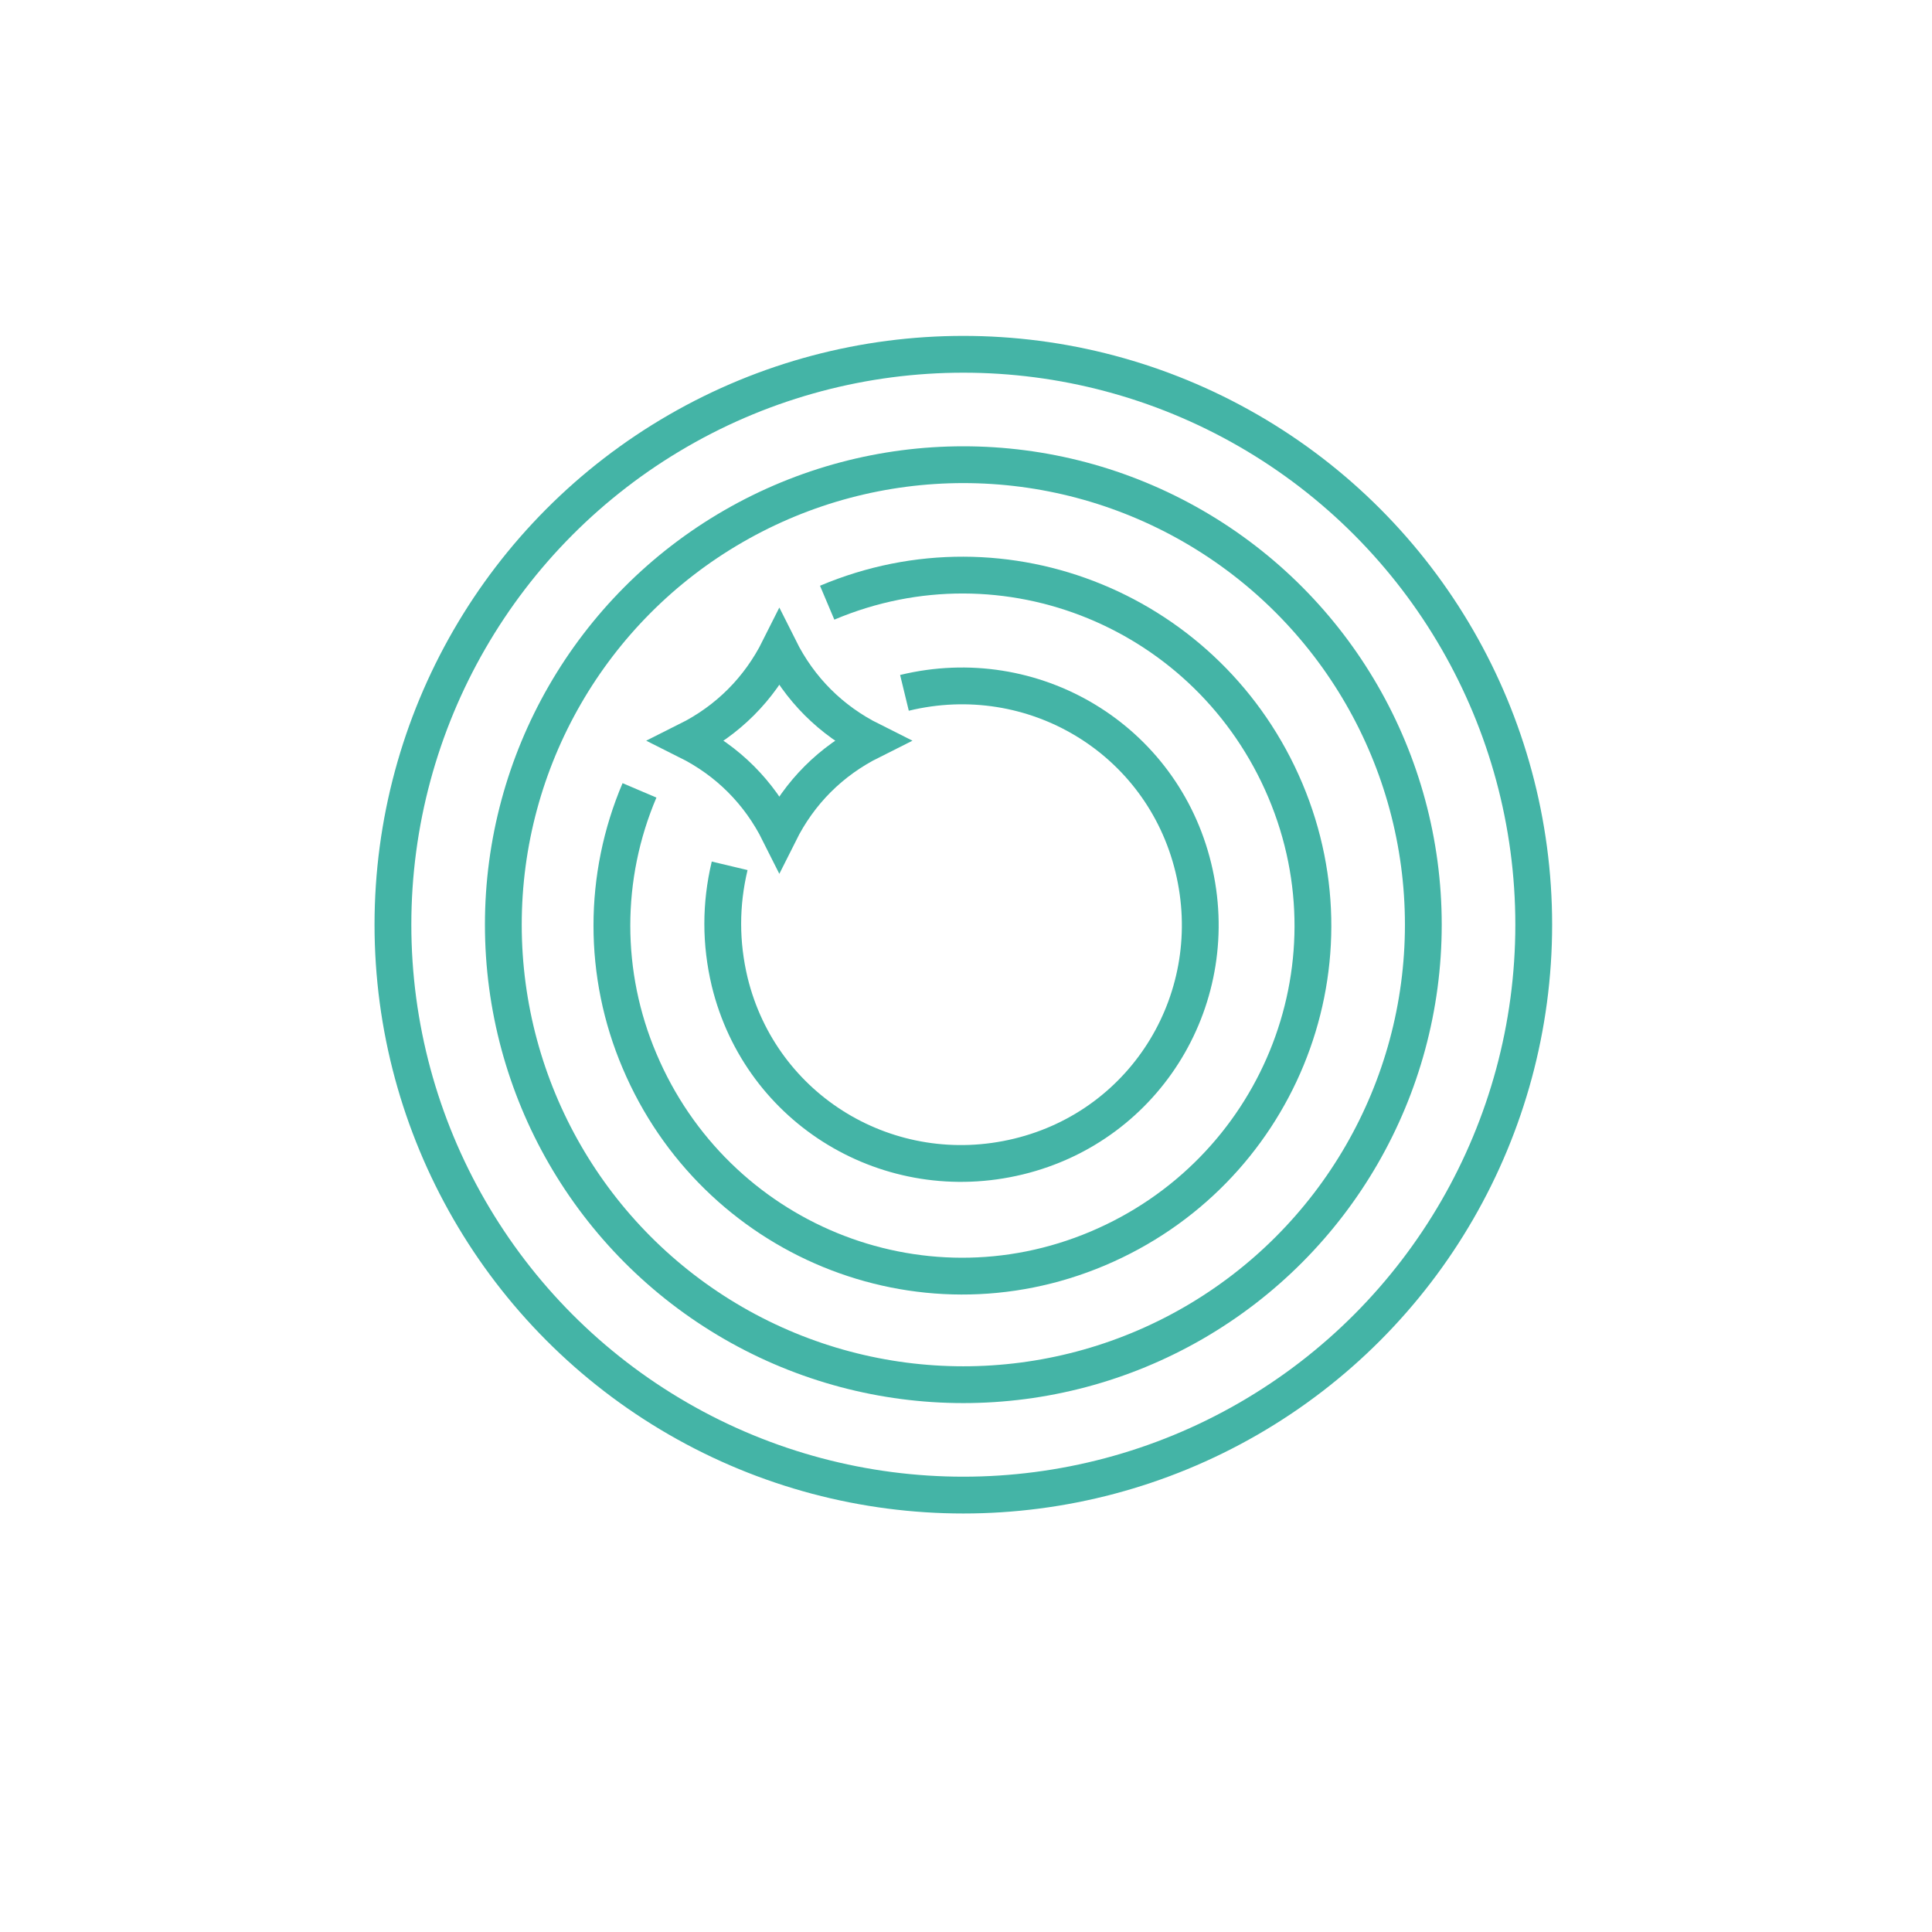 <?xml version="1.0" encoding="utf-8"?>
<!-- Generator: Adobe Illustrator 25.2.0, SVG Export Plug-In . SVG Version: 6.00 Build 0)  -->
<svg version="1.1" id="Layer_1" xmlns="http://www.w3.org/2000/svg" xmlns:xlink="http://www.w3.org/1999/xlink" x="0px" y="0px"
	 viewBox="0 0 105 105" style="enable-background:new 0 0 105 105;" xml:space="preserve">
<style type="text/css">
	.st0{fill:none;stroke:#44B4A6;stroke-width:2;stroke-miterlimit:10;}
</style>
<g id="Group_282" transform="translate(-781 -1754)">
	<g id="Group_38" transform="translate(657.355 1691.355)">
		<path id="Path_61" class="st0" d="M172.8,100.3c7-1.7,14,2.5,15.7,9.5s-2.5,14-9.5,15.7c-7,1.7-14-2.5-15.7-9.5
			c-0.5-2.1-0.5-4.2,0-6.3"/>
		<circle id="Ellipse_4" class="st0" cx="176" cy="112.9" r="31"/>
		<circle id="Ellipse_5" class="st0" cx="176" cy="112.9" r="25"/>
		<path id="Path_62" class="st0" d="M168.6,95.4c9.7-4.1,20.8,0.5,24.9,10.2c4.1,9.7-0.5,20.8-10.2,24.9
			c-9.7,4.1-20.8-0.5-24.9-10.2c-2-4.7-2-10,0-14.7"/>
		<path id="Path_63" class="st0" d="M166,97.9L166,97.9c1.1,2.2,2.8,3.9,5,5l0,0c-2.2,1.1-3.9,2.8-5,5l0,0c-1.1-2.2-2.8-3.9-5-5l0,0
			C163.2,101.8,164.9,100.1,166,97.9z"/>
	</g>
</g>
</svg>
